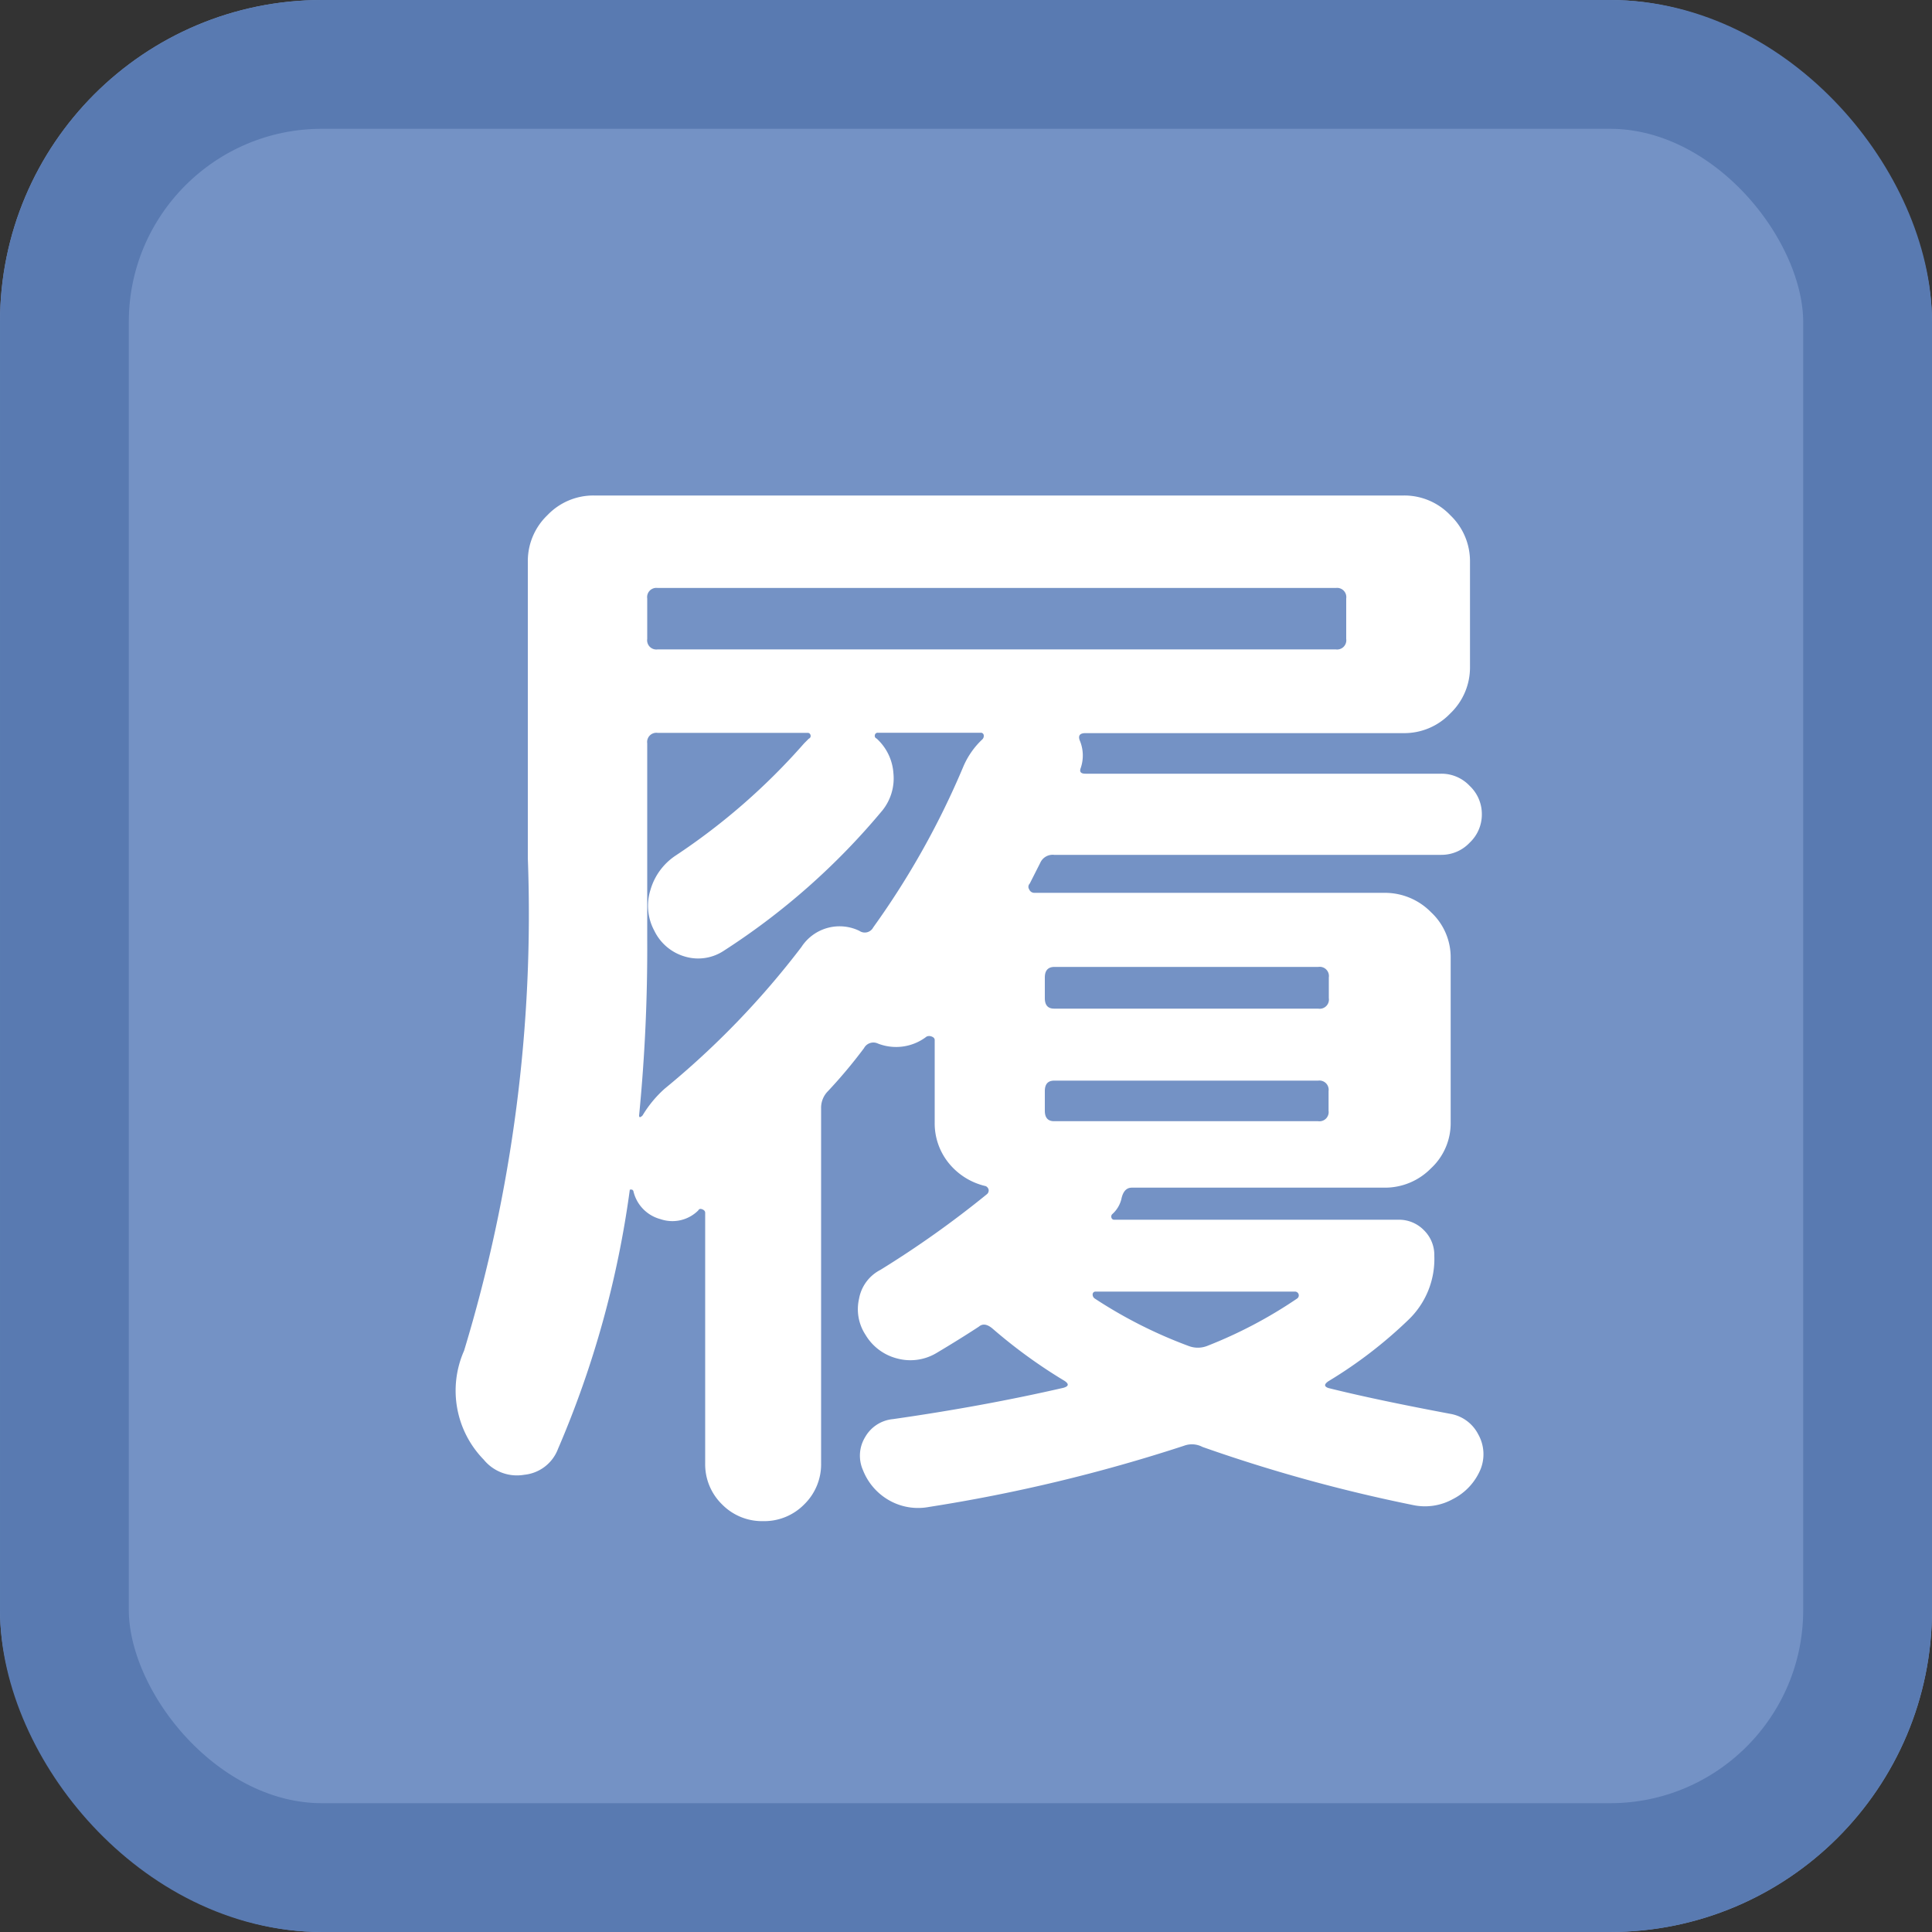 <svg id="ic__契" xmlns="http://www.w3.org/2000/svg" width="30" height="30" viewBox="0 0 30 30">
  <rect x="0" y="0" width="30" height="30" fill="#333333" stroke="none"/>
  <g id="長方形_152" data-name="長方形 152" fill="#7492c5" stroke="#597ab1" stroke-width="2">
    <rect width="30" height="30" rx="5" stroke="none"/>
    <rect x="1" y="1" width="28" height="28" rx="4" fill="none"/>
  </g>
  <path id="パス_255" data-name="パス 255" d="M-6.336.5a.625.625,0,0,1-.522.4.665.665,0,0,1-.63-.234,1.533,1.533,0,0,1-.306-1.692,23.341,23.341,0,0,0,.99-7.65v-4.608A.985.985,0,0,1-6.5-14a.985.985,0,0,1,.72-.306H6.8a.985.985,0,0,1,.72.306.985.985,0,0,1,.306.72v1.638a.985.985,0,0,1-.306.72.985.985,0,0,1-.72.306H1.854q-.126,0-.09.108a.6.6,0,0,1,.018.432q-.036.09.072.09H7.38a.6.6,0,0,1,.441.189.6.6,0,0,1,.189.441.6.6,0,0,1-.189.441.6.6,0,0,1-.441.189H1.368a.211.211,0,0,0-.216.126L.99-8.28a.071.071,0,0,0-.009.09.086.086,0,0,0,.081.054H6.5a1,1,0,0,1,.72.3.956.956,0,0,1,.306.711v2.556a.956.956,0,0,1-.306.711,1,1,0,0,1-.72.3H2.574q-.126,0-.162.18a.46.46,0,0,1-.144.234.054.054,0,0,0-.009.054A.043.043,0,0,0,2.3-3.06h4.41a.539.539,0,0,1,.4.162.539.539,0,0,1,.162.4,1.306,1.306,0,0,1-.4.99,6.963,6.963,0,0,1-1.242.954q-.108.072,0,.108.72.18,1.89.4a.6.6,0,0,1,.432.315A.629.629,0,0,1,7.992.81a.911.911,0,0,1-.432.468.894.894,0,0,1-.63.09,24.389,24.389,0,0,1-3.258-.9A.351.351,0,0,0,3.384.45,25.231,25.231,0,0,1-.576,1.4.909.909,0,0,1-1.188,1.3.928.928,0,0,1-1.6.828.554.554,0,0,1-1.566.315.556.556,0,0,1-1.134.036q1.4-.2,2.646-.486.126-.036.018-.108a8,8,0,0,1-1.116-.81Q.288-1.476.2-1.4q-.306.2-.666.414a.788.788,0,0,1-.6.081.8.8,0,0,1-.495-.369.724.724,0,0,1-.1-.558.629.629,0,0,1,.333-.45A15.545,15.545,0,0,0,.324-3.456a.075.075,0,0,0,.027-.072.081.081,0,0,0-.045-.054,1.036,1.036,0,0,1-.576-.36.979.979,0,0,1-.216-.63V-5.85q0-.036-.045-.054a.1.1,0,0,0-.081,0,.775.775,0,0,1-.756.108.165.165,0,0,0-.216.072,7.79,7.79,0,0,1-.558.666.366.366,0,0,0-.108.27V.72a.869.869,0,0,1-.261.639.869.869,0,0,1-.639.261.869.869,0,0,1-.639-.261A.869.869,0,0,1-4.05.72V-3.168q0-.036-.045-.054t-.063.018a.569.569,0,0,1-.585.135.586.586,0,0,1-.423-.441l-.018-.018H-5.22A15.382,15.382,0,0,1-6.336.5ZM5.112-1.944h-3.1a.043.043,0,0,0-.045.036A.075.075,0,0,0,2-1.836,7.213,7.213,0,0,0,3.456-1.1a.4.4,0,0,0,.288,0,7.065,7.065,0,0,0,1.4-.738.059.059,0,0,0,.018-.072A.058.058,0,0,0,5.112-1.944ZM1.224-6.822V-6.5q0,.162.144.162h4.1A.143.143,0,0,0,5.634-6.5v-.324a.143.143,0,0,0-.162-.162h-4.1Q1.224-6.984,1.224-6.822Zm0,1.764v.306q0,.162.144.162h4.1a.143.143,0,0,0,.162-.162v-.306a.143.143,0,0,0-.162-.162h-4.1Q1.224-5.22,1.224-5.058Zm-6.174-7.65v.63a.143.143,0,0,0,.162.162H5.742a.143.143,0,0,0,.162-.162v-.63a.143.143,0,0,0-.162-.162H-4.788A.143.143,0,0,0-4.95-12.708Zm0,2.25v3.042A26.573,26.573,0,0,1-5.076-4.68q0,.054.054,0a1.791,1.791,0,0,1,.342-.414,13.11,13.11,0,0,0,2.124-2.2.706.706,0,0,1,.9-.252A.148.148,0,0,0-1.44-7.6a12.713,12.713,0,0,0,1.4-2.5,1.257,1.257,0,0,1,.288-.414.075.075,0,0,0,.027-.072.043.043,0,0,0-.045-.036h-1.6a.043.043,0,0,0-.045.036.044.044,0,0,0,.027.054.8.8,0,0,1,.261.54.794.794,0,0,1-.171.576A10.812,10.812,0,0,1-3.762-7.236a.72.72,0,0,1-.6.09.761.761,0,0,1-.477-.4A.818.818,0,0,1-4.9-8.181a.958.958,0,0,1,.387-.531,9.991,9.991,0,0,0,2-1.746l.072-.072a.044.044,0,0,0,.027-.054.043.043,0,0,0-.045-.036H-4.788A.143.143,0,0,0-4.95-10.458Z" transform="translate(15 22)" fill="#fff"/>
</svg>

